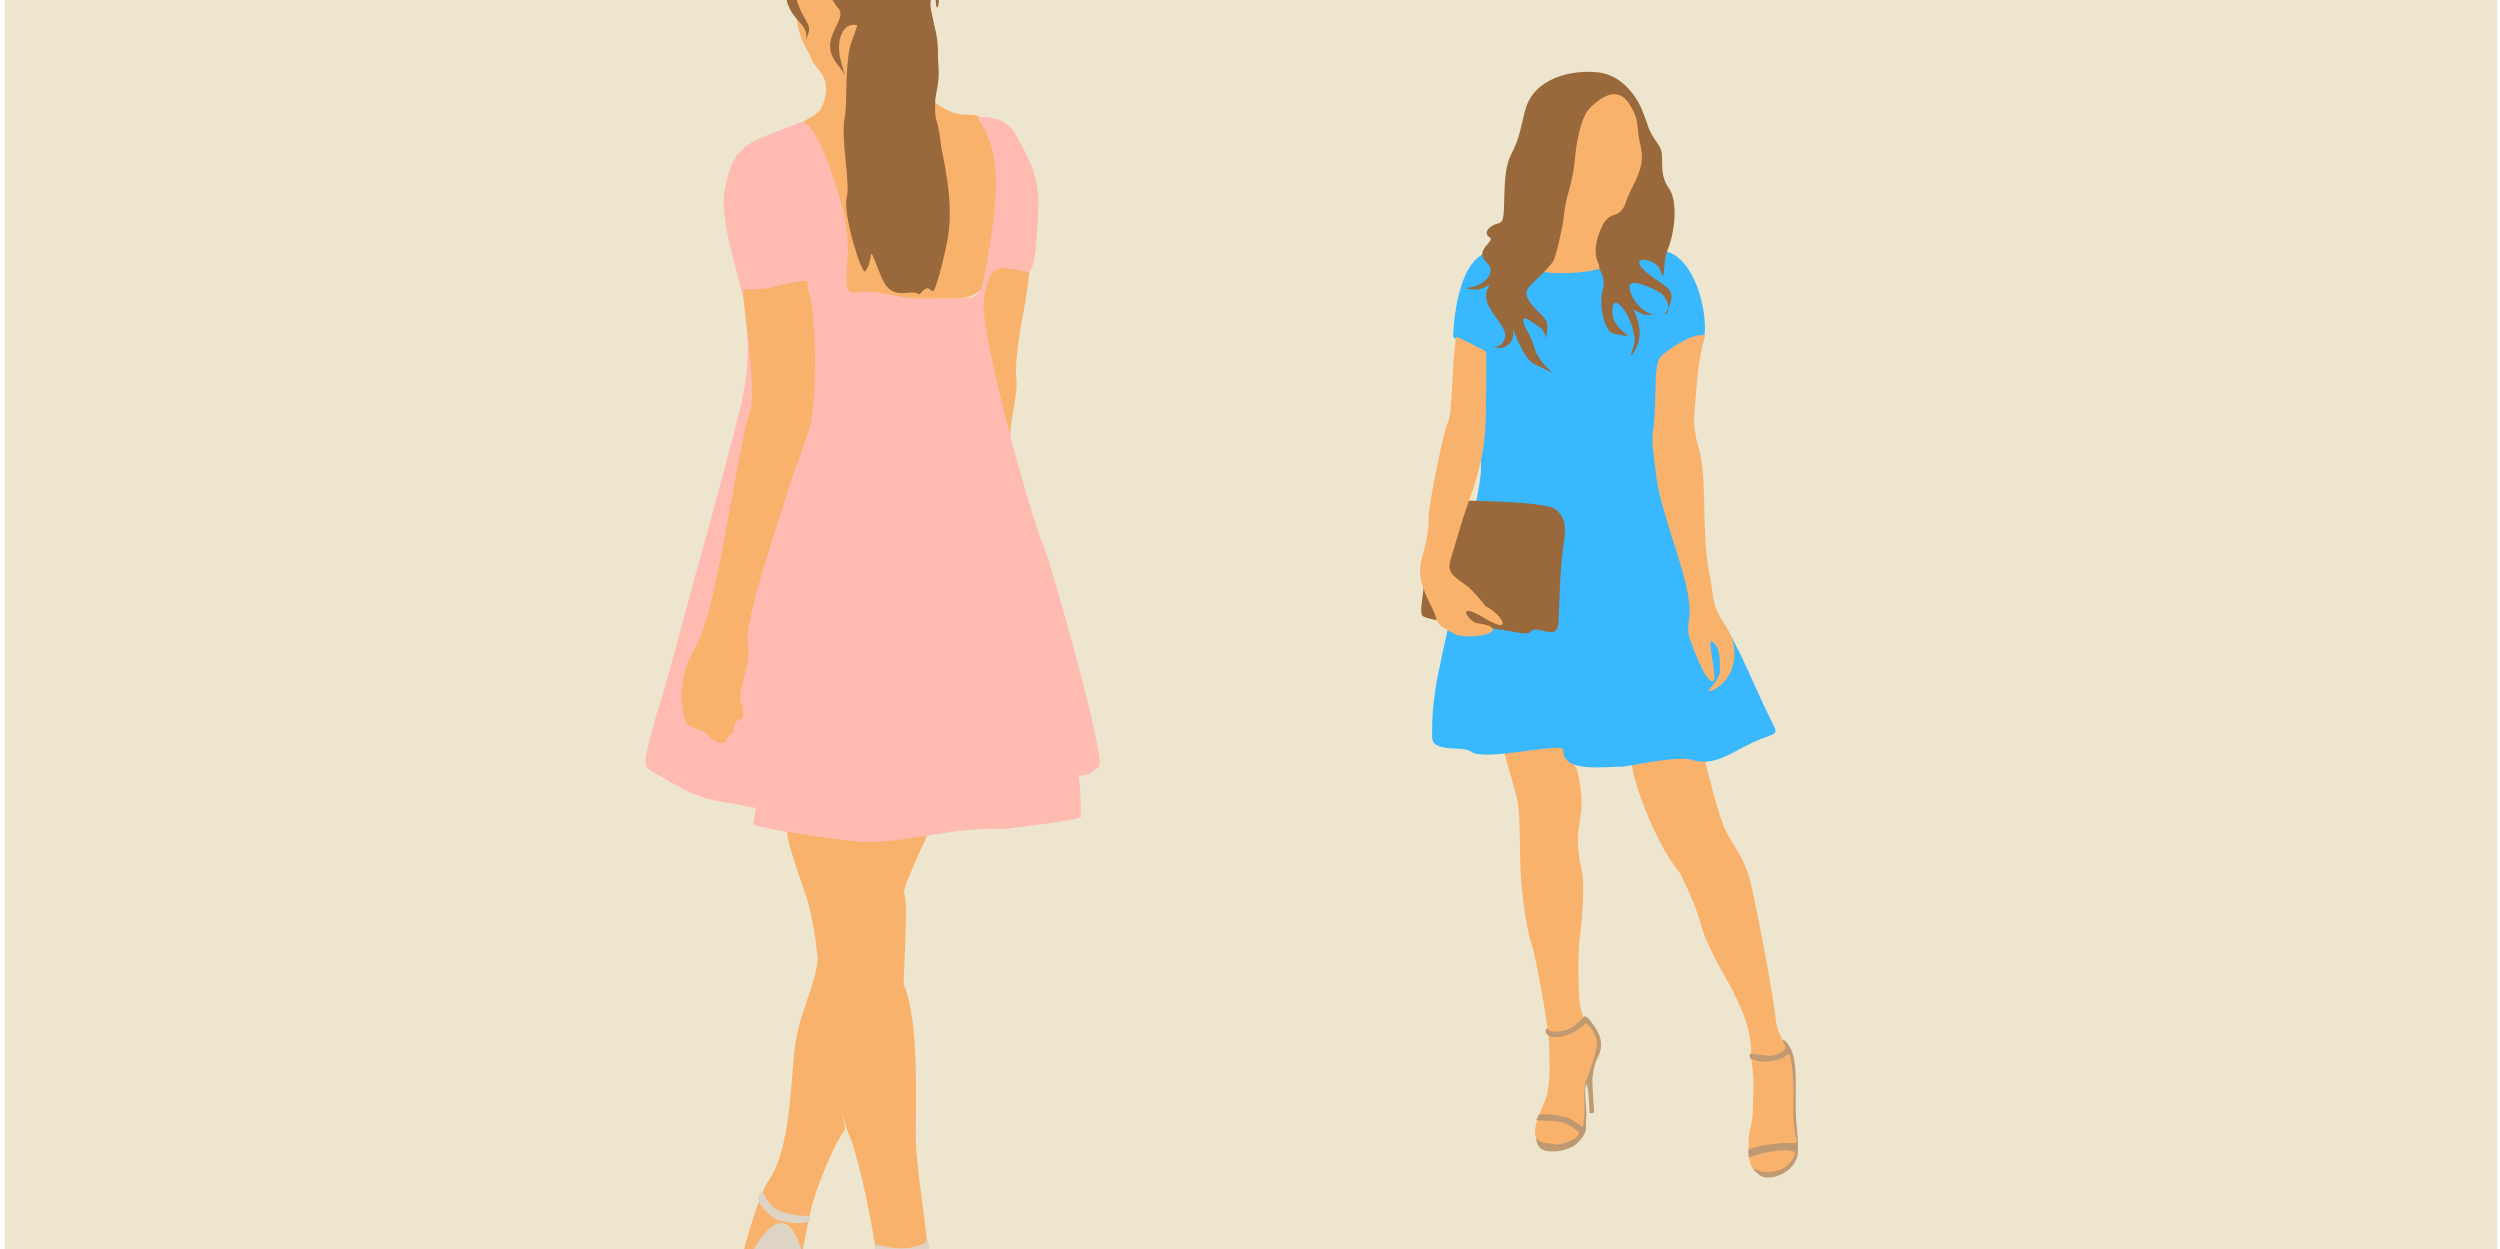 <?xml version="1.0" encoding="utf-8"?>
<!-- Generator: Adobe Illustrator 28.1.0, SVG Export Plug-In . SVG Version: 6.00 Build 0)  -->
<svg version="1.1" id="Layer_1" xmlns="http://www.w3.org/2000/svg" xmlns:xlink="http://www.w3.org/1999/xlink" x="0px" y="0px"
	 viewBox="0 0 1203.69 601.5" style="enable-background:new 0 0 1203.69 601.5;" xml:space="preserve">
<style type="text/css">
	.st0{clip-path:url(#SVGID_00000118359894346075039070000014353694261190165124_);}
	.st1{clip-path:url(#SVGID_00000022557861484178673320000007942512589108899743_);fill:#EEE5CE;}
	
		.st2{clip-path:url(#SVGID_00000022557861484178673320000007942512589108899743_);fill-rule:evenodd;clip-rule:evenodd;fill:#F9B26B;}
	
		.st3{clip-path:url(#SVGID_00000022557861484178673320000007942512589108899743_);fill-rule:evenodd;clip-rule:evenodd;fill:#817565;}
	
		.st4{clip-path:url(#SVGID_00000022557861484178673320000007942512589108899743_);fill-rule:evenodd;clip-rule:evenodd;fill:#DED4C6;}
	
		.st5{clip-path:url(#SVGID_00000022557861484178673320000007942512589108899743_);fill-rule:evenodd;clip-rule:evenodd;fill:#B3B3B3;}
	
		.st6{clip-path:url(#SVGID_00000022557861484178673320000007942512589108899743_);fill-rule:evenodd;clip-rule:evenodd;fill:#99683B;}
	
		.st7{clip-path:url(#SVGID_00000022557861484178673320000007942512589108899743_);fill-rule:evenodd;clip-rule:evenodd;fill:#FFBBB1;}
	.st8{clip-path:url(#SVGID_00000022557861484178673320000007942512589108899743_);}
	.st9{fill-rule:evenodd;clip-rule:evenodd;fill:#F9B26B;}
	.st10{fill-rule:evenodd;clip-rule:evenodd;fill:#BE9972;}
	.st11{fill-rule:evenodd;clip-rule:evenodd;fill:#99683B;}
	.st12{fill-rule:evenodd;clip-rule:evenodd;fill:#39B7FF;}
</style>
<g>
	<defs>
		<rect id="SVGID_1_" width="1203.69" height="601.5"/>
	</defs>
	<clipPath id="SVGID_00000178921928452581488450000002847302854706482079_">
		<use xlink:href="#SVGID_1_"  style="overflow:visible;"/>
	</clipPath>
	<g style="clip-path:url(#SVGID_00000178921928452581488450000002847302854706482079_);">
		<defs>
			<rect id="SVGID_00000169522827958563893350000008118128405466013866_" y="-6.16" width="1202.25" height="611.71"/>
		</defs>
		<clipPath id="SVGID_00000175315395267505291150000001464583236159348908_">
			<use xlink:href="#SVGID_00000169522827958563893350000008118128405466013866_"  style="overflow:visible;"/>
		</clipPath>
		
			<rect x="2.25" y="-6.16" style="clip-path:url(#SVGID_00000175315395267505291150000001464583236159348908_);fill:#EEE5CE;" width="1201.44" height="607.66"/>
		
			<path style="clip-path:url(#SVGID_00000175315395267505291150000001464583236159348908_);fill-rule:evenodd;clip-rule:evenodd;fill:#F9B26B;" d="
			M427.9,403.45c2.31,8.62,6.81,27.95,6.81,27.83c-0.16-4.17,13.88-33.42,13.57-33.35C445.45,398.5,430.55,402.52,427.9,403.45
			L427.9,403.45z"/>
		
			<path style="clip-path:url(#SVGID_00000175315395267505291150000001464583236159348908_);fill-rule:evenodd;clip-rule:evenodd;fill:#F9B26B;" d="
			M394.73,455.32c-0.68,1.68-0.55,7.4-2.43,14.47c-2.85,10.78-6.7,18.13-9.06,30.89c-2.73,14.78-1.5,51.21-13.42,68.11
			c-5.61,7.94-19.37,57.51-12.42,45.16c7.46-13.23,19.91-42.55,28.66-10.18c0.02,0.07,2.91-14.5,3.99-19.68
			c2.23-10.62,9.06-26.07,10.85-29.83c8.02-16.66,6.39-4.7,4.17-20.96c-1.75-12.87-2.75-26.92-4.98-38.75
			C399.5,491.46,395.23,454.13,394.73,455.32L394.73,455.32z"/>
		
			<path style="clip-path:url(#SVGID_00000175315395267505291150000001464583236159348908_);fill-rule:evenodd;clip-rule:evenodd;fill:#817565;" d="
			M352.17,640.7c8.18-1.29,10.72-6.01,10.72-14.55c0-6.86,3.44-7.5,4.74-3.17c1.04,3.45,7.76,3.95,11.61-1.23
			c4.72-6.34,2.38,3.89,0.47,6.01c-1.92,2.16-0.95,12.02-2.99,13.46c-2.81,1.99-8.17,2.07-11.48,1.39
			C362.23,641.99,351.23,640.85,352.17,640.7L352.17,640.7z"/>
		
			<path style="clip-path:url(#SVGID_00000175315395267505291150000001464583236159348908_);fill-rule:evenodd;clip-rule:evenodd;fill:#DED4C6;" d="
			M348.8,623.93c0.92-2.21,10.61-11.68,11.9-17.51c0.84-3.81,10.87-20.73,16.95-17c5.42,3.32,7.96,10.06,9.19,16.19
			c1.37,6.78-0.53,9.1-2.6,14.62c-1.83,4.9-1.57,7.19-2.54,11.96c-0.45,2.27-1.28,10.9-5.82,9.96c-0.15-0.03,1.88-3.36,1.75-6.97
			c-0.1-2.38,2.7-12.22,3.95-14.39c-0.29-0.72-6.97,6.96-7.25,15.22c-0.05,1.47-1.97,18.39-2.15,18.26
			c-2.44-1.75-3.93,2.89-2.39-6.44c1-6.19,3.8-20.03-1.99-24.42c-1.55-1.18-2.99-3.71-3.82,0.36c-0.91,4.48,1.31,12.54-6.08,15.63
			c-3.17,1.32-7.92,2.27-9.7-2.03C346.38,632.99,346.46,629.53,348.8,623.93L348.8,623.93z"/>
		
			<path style="clip-path:url(#SVGID_00000175315395267505291150000001464583236159348908_);fill-rule:evenodd;clip-rule:evenodd;fill:#DED4C6;" d="
			M366.82,574.11c2.49,1.6,2.23,7.99,12.99,10.29c3.77,0.82,5.47,1.11,9.4,0.95c0.27-0.02,2.44,2.11-0.74,3.17
			c-3.19,1.05-11.32-0.16-14.6-1.27c-1.47-0.51-9.53-7.48-8.91-10.58C365.31,574.86,366.32,573.8,366.82,574.11L366.82,574.11z"/>
		
			<path style="clip-path:url(#SVGID_00000175315395267505291150000001464583236159348908_);fill-rule:evenodd;clip-rule:evenodd;fill:#F9B26B;" d="
			M389.62,436.51c3.54,14.8,4.01,26.41,6.4,41.36c1.78,11.11,5.68,52.74,13.02,69.16c5.22,11.7,16.9,68.05,14.38,80.56
			c-2.75,13.59,2.36,1.86,4.54-1.06c5.37-7.22,7.67-18.67,18.94-17.77c0-17-5.97-44.4-5.97-62.23c0-20.53,1.44-55.7-5.85-72.67
			c-0.11-0.26,1.55-32.41,1.05-38.45c-0.44-5.52-4.96-32.62-7.12-32.62c-22.27,0-28.46,0.64-49.26-3.64
			C375.68,398.28,388.1,430.14,389.62,436.51L389.62,436.51z"/>
		
			<path style="clip-path:url(#SVGID_00000175315395267505291150000001464583236159348908_);fill-rule:evenodd;clip-rule:evenodd;fill:#DED4C6;" d="
			M420.75,598.77c-0.06,0,6.57,2.35,13.39,2.24c9.28-0.15,11.48-3.28,12.4-3.48c0.05,0,2.94,4.44-2.39,6.99
			c-2.94,1.4,4.46,2.76,6.82,6.78c3.93,6.73,6.66,17.8,2.41,24.88c-1.89,3.15-4.58,4.52-3.78,8.51c0.78,3.82-0.11,14.49-4.45,15.37
			c-1.55,0.33-0.5,13.59-1.76,14.05c-3.33,1.19-2.67-0.28-2.67-4.26c0-4.52,1-10.47,1-15.66c0-5.05,0.45-6.11-2.17-10.44
			c-2.49-4.12-8.94-6.84-9.78,0.03c-0.63,5.1-3.36,18.29-10.54,15.8c-1.94-0.69-0.84-8.93,0.55-11.56
			c2.78-5.24-0.16-12.45,5.79-20.17c3.3-4.26,4.12-6.52,6.61-11.07c2.12-3.84,4.46-8.69,8.38-10.63c0.27-0.15-9.22,0.05-12.57-0.59
			c-3.17-0.6-5.27-0.67-6.34-2.22c-0.37-0.56-0.19-1.36-0.5-2.96C420.98,599.53,421,598.72,420.75,598.77L420.75,598.77z"/>
		
			<path style="clip-path:url(#SVGID_00000175315395267505291150000001464583236159348908_);fill-rule:evenodd;clip-rule:evenodd;fill:#817565;" d="
			M419.56,659.64c3.65-1.5,4.48-0.93,6.5-5.67c1.65-3.87,3.41-14.42,6.52-14.68c9.91-0.8,9.74,10.54,8.89,17.46
			c-0.34,2.86,0.06,4.17-2.54,4.48C436.65,661.51,414.69,661.61,419.56,659.64L419.56,659.64z"/>
		
			<path style="clip-path:url(#SVGID_00000175315395267505291150000001464583236159348908_);fill-rule:evenodd;clip-rule:evenodd;fill:#B3B3B3;" d="
			M449.2,643.99c-2.57,2.65-3.98,12.28-4.37,15.5c0,0.36-0.27,0.64-0.61,0.64c-0.34,0-0.61-0.28-0.61-0.64
			c0.45-3.87,1.76-13.41,4.87-16.51c0.27-0.2,0.66-0.13,0.86,0.15C449.54,643.4,449.48,643.78,449.2,643.99L449.2,643.99z"/>
		
			<path style="clip-path:url(#SVGID_00000175315395267505291150000001464583236159348908_);fill-rule:evenodd;clip-rule:evenodd;fill:#F9B26B;" d="
			M477.28,126.87c-3.9,6.88-3.22,12.76-4.32,21.79c-2.1,17.2,3.8,21.1,6.6,35.02c0.58,2.84,7.25,29.32,6.94,25.56
			c-0.47-5.83,3.77-19.21,2.8-27.26c-0.94-7.6,2.46-27.03,4.08-34.99c0.71-3.53,2.93-19.65,2.43-19.11
			C492.46,131.45,477.76,126.02,477.28,126.87L477.28,126.87z"/>
		
			<path style="clip-path:url(#SVGID_00000175315395267505291150000001464583236159348908_);fill-rule:evenodd;clip-rule:evenodd;fill:#F9B26B;" d="
			M383.8-11.12c-1.05,6.84-1.16,16.29,0.18,22.9c2.09,10.34,5.05,11.58,7.15,17.71c1.1,3.23,11.32,8.28,4.09,23
			c-1.5,3.05-10.42,6.35-10.42,7.76c3.01,0.62,9.87,12.77,11.21,17.13c4.08,13.17,10.95,23.03,10.33,37.68
			c-0.13,3.09-0.08,27.83,2.59,27.83c5.63,0,7.31-1.58,16.29-0.85c12.24,1.01,13.26,4.64,27.65,2.86
			c8.72-1.08,20.73-0.75,22.08-11.88c2.85-23.33,11.79-50.69-0.06-73.08c-4.61-8.71-10.2-0.85-21.74-8.62
			c-5.95-4.03-6.71-3.97-12.6-9.36c-1.41-1.29-25.86-37.26-25.96-37.39c-1.97-2.78-5.68,4.74-7.04,2.96
			c-1.58-2.12-3.11-4.28-5.42-8.23c-2.39-4.07-5.03-9.87-8.25-12.64c-1.25-1.08-7.62-15.71-9.64,0.78
			C384.2-12.13,383.86-11.56,383.8-11.12L383.8-11.12z"/>
		
			<path style="clip-path:url(#SVGID_00000175315395267505291150000001464583236159348908_);fill-rule:evenodd;clip-rule:evenodd;fill:#99683B;" d="
			M387.97,19.34c2.3-9.77-11.34-8.71-9.8-28.7c1.16-14.96,4.84-30.3,15.44-41.59c5.11-5.46,14.7-9.46,21.91-10.32
			c18.45-2.22,36.42,16.74,35.61,35.66c-0.16,3.79,1.55,2.52,0.55,10.73c-1.65,13.61-6.24,11.96-1.76,27.47
			c4.77,16.58-2.25,34.3,1.42,50.24c3.64,15.78,7.62,34.2,5.22,50.46c-0.78,5.31-4.79,22.88-7.05,26.82c-2.36,0.23-1.78-4-6.61,1.44
			c-0.44,0.49-1.65-1.09-4.74-0.67c-11.37,1.6-12.36-3.85-16.71-14.82c-3.44-8.69-0.76-0.59-4.88,4.59
			c-1.58,1.99-10.88-27.33-8.88-35.54c1.83-7.46-3.23-29.4-0.86-39.15c1.13-4.67-0.26-27.98,3.44-36.62
			c0.78-1.81,2.56-7.22,2.46-7.24c-7.04-1.52-10.24,7.2-8.1,16.25c3.07,13,4.61,9.98-1.46,2.58c-10.2-12.43,5.66-21.14,0.39-27.05
			C398.99-1.24,398-8.49,391.03-14.5c-0.05-0.03-5.32-12.25-4.79,1.65c0.27,6.96-7.96,6.37,2.1,23.18
			C391.01,14.78,388.51,17.07,387.97,19.34L387.97,19.34z"/>
		
			<path style="clip-path:url(#SVGID_00000175315395267505291150000001464583236159348908_);fill-rule:evenodd;clip-rule:evenodd;fill:#99683B;" d="
			M425.15-17.93c-2.49,3.54-9.62,8.25-11.92,14.95c-0.97,2.84-8.04,8.95-8.04,16.81c-0.4-4.8,16.32-22.64,9.98-12.54
			c-0.15,0.23-1.62,21.07-4.45,25.11c-1.23,1.73-2.31,45.15-1,48.35c2.22,5.44-0.63,22.21,1.5,31.07c1.88,7.84,0.76-0.29,1.16-6.94
			c0.57-8.98,1.42-12.15,1.42-21.97c0-11.29-1.37-21.87-0.55-33.21c0.92-12.61,2.77-19.68,5.16-31.57
			c0.49-2.38,0.84,12.86-1.81,22.07c-7.65,26.59,9.67,36.51-2.02,70.42c-2.52,7.35,1.31,21.27,1.28,21.2
			c-2.96-5.88,6.23-23.46,5.98-32.86c-0.34-13.05-0.91-26.56-3.53-39.37c-0.95-4.72,2.94-21.23,2.94-30.45
			c0-8.66,0.55-15.16,3.56-23.26c2.83-7.68,4.03-13.2,0.82,1.45c-4.04,18.57-0.4,40.69,3.88,58.93c1.44,6.16-4.4,33.08-0.15,49.05
			c3.25,12.2-3.93,42.96,3.59,13.51c2.59-10.14-1.05-30.32-0.24-42.37c1.39-20.79,2.25-5.86,4.98,6.8
			c1.81,8.4-3.27,22.64,1.73,37.98c1.86,5.72-1.99,19.23,4.45,0.42c3.38-9.87,1.47-35.63-2.54-45.88
			c-3.64-9.31-9.8-20.09-7.81-29.06c3.54-15.93-6.78-28.18-0.57-49.41c1.71-5.88-3.09-25.89,2.86-4.31
			c0.11,0.34-0.5,16.71-0.18,20.12c1.29,13.53,4.04,11.79,3.11,28.6c-0.87,15.65,2.46,13.87,4.03,26.72
			c0.52,4.31,0.4,14.54,3.28,2.91c2.86-11.6-9.19-18.38-5.77-31.69c2.41-9.39-1.5-32.34,0.15-39.66c1.31-5.91-4.04-20.5,1.2-6.08
			c5.71,15.75,10.69,34.35,4.11,50.46c-2.36,5.8,9.85,21.56,2.41,36.85c-1.23,2.55,2.12,11.84,2.12,18.25
			c0,5.5-0.91,23.72-3.65,27.64c-1.18,1.67,3.09,0.11,6.29-12.23c2.36-9.16,0.52-24.37,0.52-35.27c0-10.37-0.15-20.79-4.24-30.32
			c-0.26-0.62,2.8-12.17,2.8-17.09c0-9.29-2.44-38.19-9.85-44.59c-1.62-1.39,8.43-0.77,8.43,8.67c0,10.83,5.97-7.82-6.03-12.32
			c-5.81-2.17-6.5-6.31-13.5-6.03C429.42-18.01,426.61-20.01,425.15-17.93L425.15-17.93z"/>
		
			<path style="clip-path:url(#SVGID_00000175315395267505291150000001464583236159348908_);fill-rule:evenodd;clip-rule:evenodd;fill:#FFBBB1;" d="
			M385.98,58.69c-27.4,10.68-32.46,10.45-36.92,32.03c-3.33,16.09,7.94,44.18,9.54,57.35c2.09,17.17,2.2,29.34-1.68,46.06
			c-3.53,15.11-16.71,64.15-22.22,83.06c-0.08,0.26-14.8,55.77-17.47,63.12c-1.15,3.12-3.53,12.43-5.06,18.39
			c-1.78,6.91-2.41,10.47,1.36,12.54c16.27,8.92,20.72,13.41,40.61,15.88c3.44,0.42,6.06,1.76,9.98,1.76
			c-0.18-0.07-1.39,6.97-1.47,8.02c2.12,1.93,45.88,8.49,54.21,8.49c22.64,0,42.08-7.32,66.37-6.27c0.78,0.03,37.2-4.39,37.2-5.68
			c0-32.54-5.24-12.33,8.65-24.29c3.93-3.38-23.89-100.34-26.41-105.93c-6.82-15.04-30.99-103.79-28.98-118.57
			c2.56-18.77,7.49-16.47,20.86-13.72c4.61,0.95,4.92-23.73,5.35-29.68c1.04-14.34-4.09-24.88-11.42-37.44
			c-5.03-8.64-18.57-7.91-17.77-6.81c12.74,17.49,9.4,41.29,4.01,71.71c-3.01,16.97-3.95,14.72-22.19,14.91
			c-18.82,0.21-12.78,0.03-31-2.92c-5.14-0.83-9.88,0.85-11.63,0.08c-5.11-2.25,0-11.6-2.39-31.28
			C406.47,100.93,395.15,59.69,385.98,58.69L385.98,58.69z"/>
		
			<path style="clip-path:url(#SVGID_00000175315395267505291150000001464583236159348908_);fill-rule:evenodd;clip-rule:evenodd;fill:#F9B26B;" d="
			M353.4,349.67c1.91-6.37,6.42,0.62,3.3-12.15c-1.52-6.27,5.29-18.18,3.41-27.23c-2.2-10.58,14.47-58.22,18.03-70.19
			c4.04-13.61,6.23-17.25,11.68-34.11c3.38-10.39,3.54-54.26-0.32-64.86c-1.91-5.23,1.96-7.14-8.1-5.06
			c-12.91,2.65-10.95,3.27-22.9,3.23c-2.89-0.02,7.29,46.93,2.09,60.67c-2.72,7.2-8.68,43.55-12.06,60.47
			c-2.56,12.84-7.41,41.55-14.89,53.5c-5.53,8.82-6.99,23.1-3.64,32.88c0.02,0.03-0.55,2.4,7.46,4.82c2.54,0.77,3.27,2.47,5.06,3.79
			c1.92,1.44,4.82,2.5,4.87,2.5c1.62,0,2.8-2.29,3.27-3.66C353.15,353.54,352.99,352.04,353.4,349.67L353.4,349.67z"/>
		<g style="clip-path:url(#SVGID_00000175315395267505291150000001464583236159348908_);">
			<path class="st9" d="M723.98,361.34c8.02,30.04,7.33,18.36,7.99,53.96c0.19,10.02,2.34,29.94,5.56,39.66
				c2.07,6.21,8.42,41.43,8.42,48.82c0,9.15,1.01,19.49-2.59,27.45c-4.41,9.73-9.3,22.22,6.94,19.89
				c5.41-0.78,10.34-2.65,11.54-6.67c2.24-7.54-0.46-19.58,1.7-24.2c2.72-5.77,4.96-12.16,5.44-16.22c1.2-10.49-7.73-6.96-8.7-24.54
				c-0.36-6.57-0.6-20.15,0.21-26.89c1.63-13.55,2.44-27.65,1.05-33.59c-4.59-19.73,1.28-24.11-0.33-37.35
				c-0.54-4.37-1.29-13.58-5.21-15.54c-4.1-2.05,2.34-9.2-3.72-7.96C748.87,358.88,723.98,361.34,723.98,361.34L723.98,361.34z"/>
			<path class="st10" d="M744.98,494.98c-1.98,1.47-0.53,5.23,6.05,4.21c4.39-0.68,9.52-3.25,12.39-6.64
				c0.23-0.27,5.84,5.24,5.46,10.12c-0.24,3.1-3.38,13.66-4.96,16.65c-2.36,4.45-0.38,15.09-1.47,20.45
				c-0.2,1.03-0.09,3.48-0.81,2.75c-1.19-1.2-5.94-4.43-7.68-4.72c-1.6-0.27-13.22-2.57-13.43-0.51c-0.2,1.86-3.36,2.19,5.04,2.39
				c7.13,0.18,8.38,0.92,13.75,4.67c4.21,2.92-7.82,7.45-10.95,6.54c-2.16-0.63-6.06,0.22-8.58-2.86c-0.18-0.22-0.35,0.38,0.04,1.57
				c0.63,1.96,1.15,3.9,5.04,4.59c4.84,0.85,11.9-0.84,14.94-4.15c4.99-5.44,3.41-5.8,3.97-13.16c0.25-3.21-1.48-12.71,0.06-14.69
				c0.68-0.87-0.21-1.03,0.73,2.3c0.24,0.81,0.79,10.28,0.79,11.69c0-1.04,2.87,1.49,2-2.82c-0.1-0.43-0.88-14.33-0.6-14.72
				c0.04-0.06,0.69-6.19,2.44-9.34c3.42-6.15,0.95-11.92-1.68-15.36c-0.75-1-3.77-5.57-4.87-4.4c-4.74,5.04-8.17,7.49-15.16,7.11
				C746.43,496.6,745.48,495.85,744.98,494.98L744.98,494.98z"/>
			<path class="st9" d="M809.14,420.82c0.04,0.37,6.79,12.86,9.9,24.58c4.99,18.84,24.11,38.61,24.11,61.45
				c0,6.91,1.44,9.14,1.1,16.63c-0.28,6.07,0.1,14.5-1.6,20.21c-1.1,3.66-1.69,18.7,2.48,19.79c13.57,3.56,20.89-2.54,19.57-16.87
				c-0.46-5.01-1.43-33.49-1.95-35.18c-2.92-9.39-7.09-14.06-7.67-19.73c-1.39-13.52-8.6-50.71-11.54-64.04
				c-2.82-12.74-6.93-17.59-11.99-26.29c-3.41-5.86-9.9-31.23-11.01-37.56c-0.69-3.87-30.89,1.92-34.93,2.34
				C785.46,374.58,796.54,405.39,809.14,420.82L809.14,420.82z"/>
			<path class="st10" d="M852.48,508.37c2.42-0.34,9-2.25,6.6-5.63c0-0.01-1.49-2.73-0.26-1.97c3.72,2.3,5.11,8.34,5.54,13.53
				c0.65,8.12-0.19,17.17,0.46,25.3c0.44,5.53,1,8.96,0.83,14.69c-0.34,10.78-14.62,15.05-18.61,11.4
				c-1.32-1.19-5.45-4.37,0.49-1.89c2.43,1.01,7.91,0.25,10.27-0.78c2.47-1.08,7.13-5.69,6.16-8.49
				c-5.93-2.08-16.41,0.86-22.05,2.83c0-4.86-1.44-3.49,5.49-5.64c1.69-0.52,9.8-1.32,12.04-1.43c1.07-0.05,5.79,0.57,5.53-0.76
				c-2.26-11.39-1.33-17.22-1.47-25.05c-0.1-5.06-0.78-18.96-3.12-16.57c-2.83,2.89-11.08,4.01-14.72,2.71
				c-2.02-0.72-3.58-0.05-3.2-3.28C842.51,507.12,851.51,508.51,852.48,508.37L852.48,508.37z"/>
			<path class="st11" d="M777.79,45.65c6.21-4.28,11.04,10.36,11.98,14.05c4.26,16.73,15.15,12.02,4.22,32.66
				c-7.61,14.39,7.92,16.73-14.62,27.5c-9.97,4.76-7,11.34-11.16,7.76c-4.6-3.96-1.82-18.05,0.41-21.75
				c4.37-7.29,2.51-5.23,7.15-3.76c1.2,0.38,3.52-2.14,4.17-3.37c4.24-7.99,10.56-22.68,8.5-28.3
				C787.62,68.18,771.79,49.78,777.79,45.65L777.79,45.65z"/>
			<path class="st9" d="M752.68,93.06c-0.63,11.26-2.99,29.68-10.7,38.31c-1.57,1.75,32.43,0.92,29.78-1.62
				c-5.59-5.34-3.58-14.3-0.23-21.15c0.89-1.82,1.78-3.18,3.83-4.35c3.32-1.9-0.01-0.85-6.63-2.75
				C754.74,97.5,755.55,92.5,752.68,93.06L752.68,93.06z"/>
			<path class="st9" d="M785.79,50.73c1.75,2.92,2.74,9.45,3.01,13.31c0.35,4.97,3.02,10.01,0.99,16.88
				c-2.14,7.24-4.61,9.47-6.95,16.39c-1.2,3.56-3.01,5.94-6.98,6.43c-4.6,0.57-24.9-6.61-22.85-12.82
				c2.38-7.25,3.31-12.68,4.5-20.29c0.95-6.13,4.8-18.77,9.27-23.03c2-1.91,5.68-1.91,8.72-2.44
				C780.71,44.23,783.16,46.33,785.79,50.73L785.79,50.73z"/>
			<path class="st12" d="M713.79,168.96c-2.48-0.41-14.2-5.19-14.12-7.16c0.58-14.76,4.97-47.53,26.83-39.89
				c6.13,2.14,7.02,6.29,11.64,7.9c6.59,2.3,19.85,2.23,29.52,0.24c11.52-2.38,2.72-6.68,14.7-10.47
				c4.06-1.28,17.87,0.62,20.76,1.66c17.89,6.43,20.6,45.66,15.5,41.99c-2.02-1.46-12.93,2.86-16.9,9.74
				c-2.13,3.71-5.11,18.63-5.25,44.21c-0.04,8.56,2.88,21.02,9.86,34.22c8.06,15.22,9.96,28.8,21.94,46.53
				c9.97,14.76,16.24,32.61,24.2,48.34c4.55,9,3.01,5.68-8.96,11.42c-11.23,5.37-18.13,11.35-29.12,8.12
				c-7.12-2.09-32.09,3.47-33.61,3.4c-7.83-0.34-28.58,3.3-28.1-8.16c0.18-4.06-38.09,5.83-44.37,0.87
				c-3.98-3.15-18.77,0.91-18.77-7.1c0-12.04,0.18-11.44,1.58-22.94c1.35-11.16,16.93-75.62,16.9-75.92
				c-0.15-2.38,5.34-23.68,5.01-30.65C712.86,221.85,714.89,169.14,713.79,168.96L713.79,168.96z"/>
			<path class="st11" d="M685.22,296.77c-1.75-1.09-0.56-7.06-0.29-9.58c1.4-12.88,3.68-22.56,6.04-32.85
				c1.18-5.13,2.81-13.71,8.8-13.47c9.07,0.34,45.08,0.48,49.53,4.56c5.46,5,4.42,10.15,3.45,17.24
				c-1.54,11.19-1.75,21.31-2.18,32.71c-0.28,7.19,0.05,10.28-7.28,8.43c-10.12-2.56-1.47,3.14-14.95,0.3
				C720.68,302.5,689.22,299.25,685.22,296.77L685.22,296.77z"/>
			<path class="st9" d="M821,161.56c-2.59,8.29-3.86,19.03-4.5,28.74c-0.66,9.95-2.04,13.53,1.33,25.17
				c4.4,15.19,1.29,41.17,5.04,59.75c3.02,14.92,0.46,14.6,8.77,27.42c6.69,10.31,3.55,25.97-8.26,30.09
				c-3.46,1.21,4.99-4.66,4.74-10.38c-0.18-4.11,0.48-11.01-3.92-13.43c-3.14-1.72,6.09,27.88-2.67,16.62
				c-1.97-2.53-8.7-18.43-8.7-21.29c0-6.85,1.3-6.72,0.25-15.44c-2-16.43-14.6-44.85-15.78-61.23c-0.28-3.94-2.49-13.53-1.4-20.24
				c2.08-12.9-0.24-31.94,3.85-35.84C803.53,167.9,815.68,159.75,821,161.56L821,161.56z"/>
			<path class="st9" d="M701.21,162.24c-2.04,8.37-1.9,37.94-4.01,40.93c-1.88,2.66-9.3,40.12-9.3,44.91
				c0,23.29-10.61,21.55,1.94,45.26c2.32,4.39,0.83,6.85,6.43,9.66c4.11,2.06,4.39,3.39,11.14,3.39c11.97,0,16.56-4.77,3.68-6.37
				c-3.66-0.46-11.36-11.42,3.97-2.24c13.8,8.24,8.27-1.85,0.31-5.83c-0.25-0.13-5.56-7.37-9.49-10.15
				c-10.83-7.66-8.96-6.75-4.36-22.73c7.41-25.72,13.92-34.27,13.92-62.09c0-3.59,0.53-27.47-0.06-27.8
				C713.93,168.38,701.34,161.76,701.21,162.24L701.21,162.24z"/>
			<path class="st11" d="M722.95,106.64c2.63-2.87-0.51-22.58,4.7-32.44c4.31-8.14,4.54-13.35,6.8-21.53
				c4.19-15.06,22.19-19.41,35.5-17.76c9.74,1.2,17.27,9.69,20.82,18.41c3.52,8.63,1.82,7.85,7.89,16.6
				c3.62,5.23-0.88,12.53,4.82,20.63c4.86,6.9,2.56,22.36-0.51,29.56c-2.68,6.26-0.85,18.05-3.71,9.73
				c-1.99-5.85-17.84-7.63-5.11,2.44c8.18,6.48,14.95,6.94,7.43,19.08c2.18,0,2.74-5.64-1.2-9.63c-1.45-1.48-15.95-8.95-15.78-3.58
				c0.19,5.8,7.12,13.45,12.59,13.45c-6.37,0-4.62,0.49-10.88-2.63c-0.06-0.04,6.23,10.12,1.19,19.08
				c-4.74,8.44-0.46-1.53-0.46-3.75c0-11.02-11.53-27.07-10.69-13.05c0.54,8.9,15.67,12.6,0.46,9.31
				c-4.75-1.03-6.87-14.72-5.28-20.25c3.86-13.4-11.92-9.19,12.17-24.46c10.68-6.78,1.14-19.48,8.83-26.26
				c2.97-2.62,5.43-13.48,1.69-18.17c-6.6-8.28-8.07-39.22-28.38-19.77c-5.29,5.07-7.07,19-7.68,26.04
				c-0.88,10.25-4.56,17.58-5.33,27.42c-0.23,2.85-3.57,18.92-5.28,21.11c-10.81,13.81-19.45,11.77-4.96,25.8
				c4.31,4.19,1.59,8.82,1.77,11c-0.4-0.08,0.04-3.49-3.11-5.44c-1.89-1.18-10.99-9-6.74,0.06c2.33,4.96,2.39,3.73,4.36,10.11
				c3.33,10.85,17.53,15.69-0.26,7.48c-5.34-2.46-10.79-18.7-10.63-18.27c2.92,8.12-4.72,12.88-9.45,9.49
				c-0.98-0.71,1.59,1.75,4.06-0.49c8.9-8.09-13.23-17.48-5.38-28.58c0.79-1.1-3.33,2.14-6.52,2.08c-1.7-0.03-8.43-0.77-2.49-1.1
				c3.23-0.18,14.07-5.87,7.33-12.3c-6.03-5.75,4.74-9.95,1.72-11.78c-3.77-2.3,0.56-6.18,4.69-6.88
				C722.02,107.42,722.91,106.67,722.95,106.64L722.95,106.64z"/>
		</g>
	</g>
</g>
</svg>

